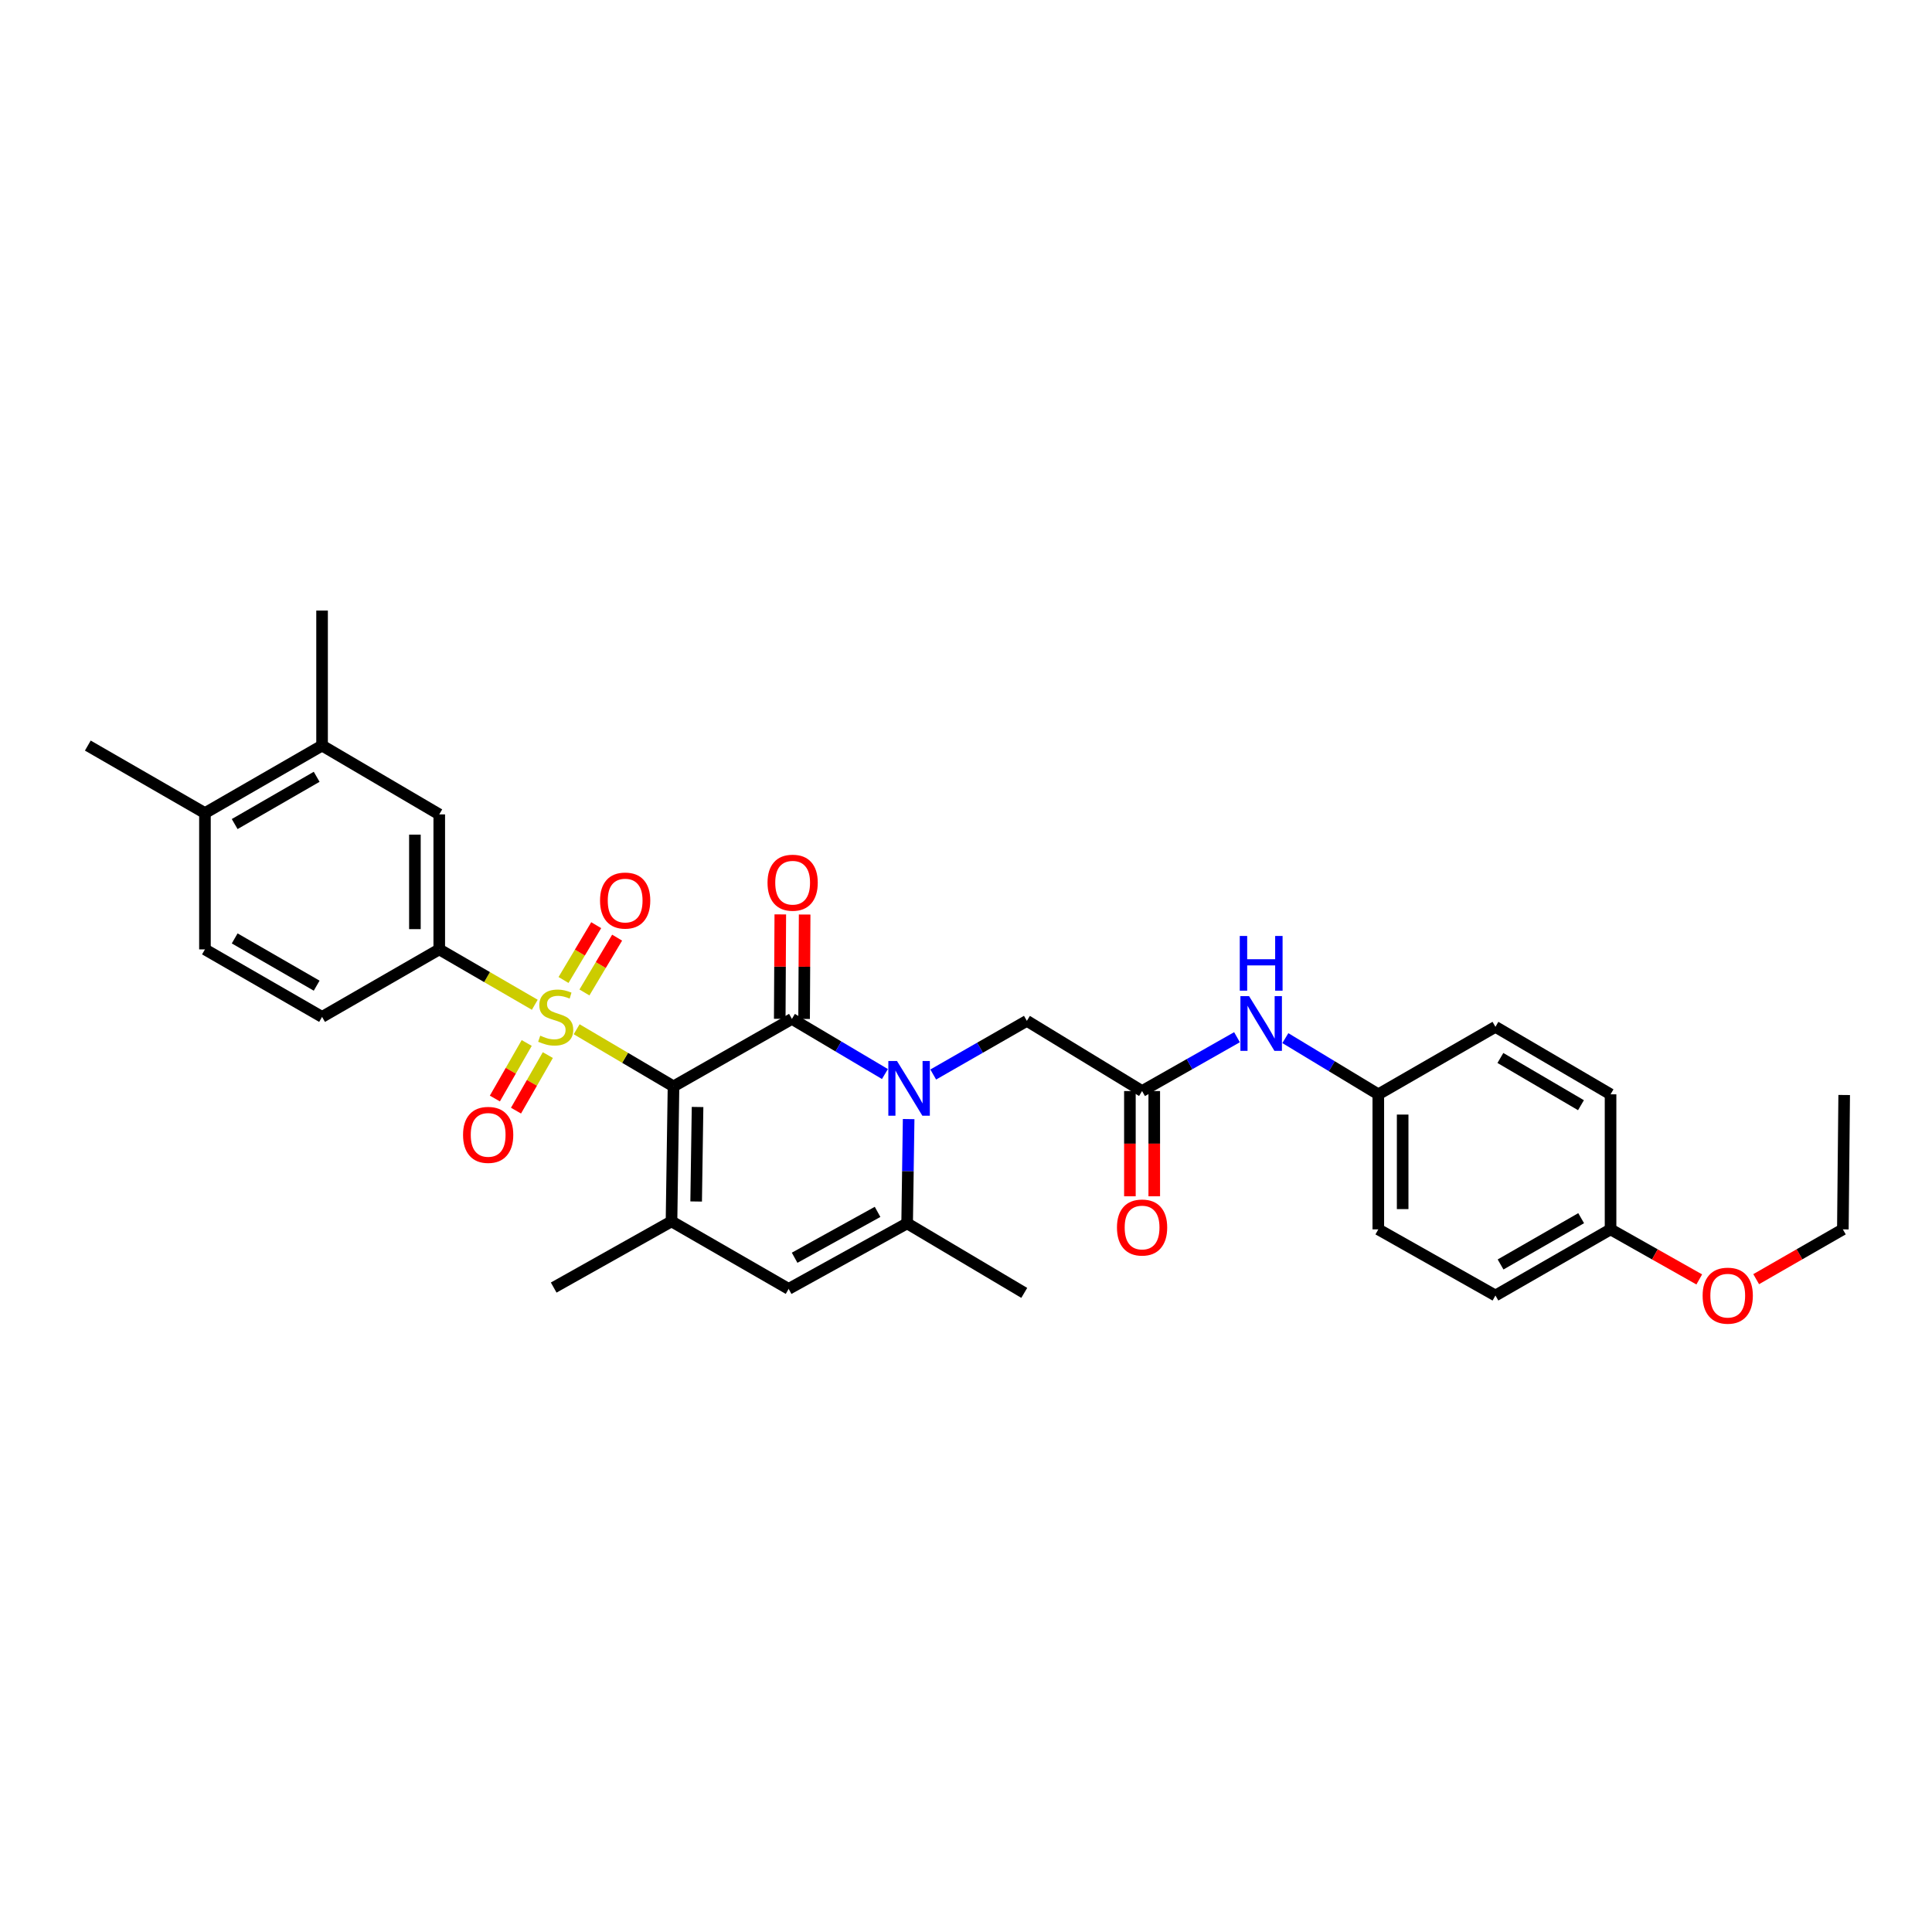 <?xml version='1.0' encoding='iso-8859-1'?>
<svg version='1.1' baseProfile='full'
              xmlns='http://www.w3.org/2000/svg'
                      xmlns:rdkit='http://www.rdkit.org/xml'
                      xmlns:xlink='http://www.w3.org/1999/xlink'
                  xml:space='preserve'
width='1000px' height='1000px' viewBox='0 0 1000 1000'>
<!-- END OF HEADER -->
<rect style='opacity:1.0;fill:#FFFFFF;stroke:none' width='1000' height='1000' x='0' y='0'> </rect>
<path class='bond-0' d='M 348.606,562.307 L 323.542,547.525' style='fill:none;fill-rule:evenodd;stroke:#000000;stroke-width:6px;stroke-linecap:butt;stroke-linejoin:miter;stroke-opacity:1' />
<path class='bond-0' d='M 323.542,547.525 L 298.478,532.742' style='fill:none;fill-rule:evenodd;stroke:#CCCC00;stroke-width:6px;stroke-linecap:butt;stroke-linejoin:miter;stroke-opacity:1' />
<path class='bond-1' d='M 348.606,562.307 L 409.899,527.379' style='fill:none;fill-rule:evenodd;stroke:#000000;stroke-width:6px;stroke-linecap:butt;stroke-linejoin:miter;stroke-opacity:1' />
<path class='bond-3' d='M 348.606,562.307 L 347.57,632.185' style='fill:none;fill-rule:evenodd;stroke:#000000;stroke-width:6px;stroke-linecap:butt;stroke-linejoin:miter;stroke-opacity:1' />
<path class='bond-3' d='M 361.054,572.976 L 360.328,621.89' style='fill:none;fill-rule:evenodd;stroke:#000000;stroke-width:6px;stroke-linecap:butt;stroke-linejoin:miter;stroke-opacity:1' />
<path class='bond-6' d='M 276.807,520.069 L 252.083,505.734' style='fill:none;fill-rule:evenodd;stroke:#CCCC00;stroke-width:6px;stroke-linecap:butt;stroke-linejoin:miter;stroke-opacity:1' />
<path class='bond-6' d='M 252.083,505.734 L 227.358,491.4' style='fill:none;fill-rule:evenodd;stroke:#000000;stroke-width:6px;stroke-linecap:butt;stroke-linejoin:miter;stroke-opacity:1' />
<path class='bond-10' d='M 302.507,513.695 L 310.964,499.51' style='fill:none;fill-rule:evenodd;stroke:#CCCC00;stroke-width:6px;stroke-linecap:butt;stroke-linejoin:miter;stroke-opacity:1' />
<path class='bond-10' d='M 310.964,499.51 L 319.421,485.325' style='fill:none;fill-rule:evenodd;stroke:#FF0000;stroke-width:6px;stroke-linecap:butt;stroke-linejoin:miter;stroke-opacity:1' />
<path class='bond-10' d='M 291.68,507.24 L 300.138,493.055' style='fill:none;fill-rule:evenodd;stroke:#CCCC00;stroke-width:6px;stroke-linecap:butt;stroke-linejoin:miter;stroke-opacity:1' />
<path class='bond-10' d='M 300.138,493.055 L 308.595,478.87' style='fill:none;fill-rule:evenodd;stroke:#FF0000;stroke-width:6px;stroke-linecap:butt;stroke-linejoin:miter;stroke-opacity:1' />
<path class='bond-11' d='M 272.624,539.846 L 264.385,554.221' style='fill:none;fill-rule:evenodd;stroke:#CCCC00;stroke-width:6px;stroke-linecap:butt;stroke-linejoin:miter;stroke-opacity:1' />
<path class='bond-11' d='M 264.385,554.221 L 256.145,568.595' style='fill:none;fill-rule:evenodd;stroke:#FF0000;stroke-width:6px;stroke-linecap:butt;stroke-linejoin:miter;stroke-opacity:1' />
<path class='bond-11' d='M 283.56,546.114 L 275.32,560.489' style='fill:none;fill-rule:evenodd;stroke:#CCCC00;stroke-width:6px;stroke-linecap:butt;stroke-linejoin:miter;stroke-opacity:1' />
<path class='bond-11' d='M 275.32,560.489 L 267.081,574.863' style='fill:none;fill-rule:evenodd;stroke:#FF0000;stroke-width:6px;stroke-linecap:butt;stroke-linejoin:miter;stroke-opacity:1' />
<path class='bond-2' d='M 409.899,527.379 L 433.969,541.648' style='fill:none;fill-rule:evenodd;stroke:#000000;stroke-width:6px;stroke-linecap:butt;stroke-linejoin:miter;stroke-opacity:1' />
<path class='bond-2' d='M 433.969,541.648 L 458.038,555.918' style='fill:none;fill-rule:evenodd;stroke:#0000FF;stroke-width:6px;stroke-linecap:butt;stroke-linejoin:miter;stroke-opacity:1' />
<path class='bond-12' d='M 416.201,527.412 L 416.343,500.385' style='fill:none;fill-rule:evenodd;stroke:#000000;stroke-width:6px;stroke-linecap:butt;stroke-linejoin:miter;stroke-opacity:1' />
<path class='bond-12' d='M 416.343,500.385 L 416.485,473.359' style='fill:none;fill-rule:evenodd;stroke:#FF0000;stroke-width:6px;stroke-linecap:butt;stroke-linejoin:miter;stroke-opacity:1' />
<path class='bond-12' d='M 403.597,527.346 L 403.739,500.319' style='fill:none;fill-rule:evenodd;stroke:#000000;stroke-width:6px;stroke-linecap:butt;stroke-linejoin:miter;stroke-opacity:1' />
<path class='bond-12' d='M 403.739,500.319 L 403.881,473.292' style='fill:none;fill-rule:evenodd;stroke:#FF0000;stroke-width:6px;stroke-linecap:butt;stroke-linejoin:miter;stroke-opacity:1' />
<path class='bond-8' d='M 483.037,556.167 L 507.271,542.277' style='fill:none;fill-rule:evenodd;stroke:#0000FF;stroke-width:6px;stroke-linecap:butt;stroke-linejoin:miter;stroke-opacity:1' />
<path class='bond-8' d='M 507.271,542.277 L 531.504,528.387' style='fill:none;fill-rule:evenodd;stroke:#000000;stroke-width:6px;stroke-linecap:butt;stroke-linejoin:miter;stroke-opacity:1' />
<path class='bond-32' d='M 470.311,579.237 L 469.922,606.222' style='fill:none;fill-rule:evenodd;stroke:#0000FF;stroke-width:6px;stroke-linecap:butt;stroke-linejoin:miter;stroke-opacity:1' />
<path class='bond-32' d='M 469.922,606.222 L 469.532,633.208' style='fill:none;fill-rule:evenodd;stroke:#000000;stroke-width:6px;stroke-linecap:butt;stroke-linejoin:miter;stroke-opacity:1' />
<path class='bond-5' d='M 347.57,632.185 L 408.197,667.128' style='fill:none;fill-rule:evenodd;stroke:#000000;stroke-width:6px;stroke-linecap:butt;stroke-linejoin:miter;stroke-opacity:1' />
<path class='bond-20' d='M 347.57,632.185 L 286.592,666.441' style='fill:none;fill-rule:evenodd;stroke:#000000;stroke-width:6px;stroke-linecap:butt;stroke-linejoin:miter;stroke-opacity:1' />
<path class='bond-4' d='M 469.532,633.208 L 408.197,667.128' style='fill:none;fill-rule:evenodd;stroke:#000000;stroke-width:6px;stroke-linecap:butt;stroke-linejoin:miter;stroke-opacity:1' />
<path class='bond-4' d='M 454.232,627.266 L 411.298,651.01' style='fill:none;fill-rule:evenodd;stroke:#000000;stroke-width:6px;stroke-linecap:butt;stroke-linejoin:miter;stroke-opacity:1' />
<path class='bond-22' d='M 469.532,633.208 L 530.153,669.2' style='fill:none;fill-rule:evenodd;stroke:#000000;stroke-width:6px;stroke-linecap:butt;stroke-linejoin:miter;stroke-opacity:1' />
<path class='bond-9' d='M 227.358,491.4 L 227.358,421.529' style='fill:none;fill-rule:evenodd;stroke:#000000;stroke-width:6px;stroke-linecap:butt;stroke-linejoin:miter;stroke-opacity:1' />
<path class='bond-9' d='M 214.754,480.92 L 214.754,432.01' style='fill:none;fill-rule:evenodd;stroke:#000000;stroke-width:6px;stroke-linecap:butt;stroke-linejoin:miter;stroke-opacity:1' />
<path class='bond-15' d='M 227.358,491.4 L 166.703,526.343' style='fill:none;fill-rule:evenodd;stroke:#000000;stroke-width:6px;stroke-linecap:butt;stroke-linejoin:miter;stroke-opacity:1' />
<path class='bond-7' d='M 591.137,564.723 L 531.504,528.387' style='fill:none;fill-rule:evenodd;stroke:#000000;stroke-width:6px;stroke-linecap:butt;stroke-linejoin:miter;stroke-opacity:1' />
<path class='bond-14' d='M 591.137,564.723 L 615.703,550.793' style='fill:none;fill-rule:evenodd;stroke:#000000;stroke-width:6px;stroke-linecap:butt;stroke-linejoin:miter;stroke-opacity:1' />
<path class='bond-14' d='M 615.703,550.793 L 640.269,536.862' style='fill:none;fill-rule:evenodd;stroke:#0000FF;stroke-width:6px;stroke-linecap:butt;stroke-linejoin:miter;stroke-opacity:1' />
<path class='bond-17' d='M 584.835,564.723 L 584.835,591.96' style='fill:none;fill-rule:evenodd;stroke:#000000;stroke-width:6px;stroke-linecap:butt;stroke-linejoin:miter;stroke-opacity:1' />
<path class='bond-17' d='M 584.835,591.96 L 584.835,619.196' style='fill:none;fill-rule:evenodd;stroke:#FF0000;stroke-width:6px;stroke-linecap:butt;stroke-linejoin:miter;stroke-opacity:1' />
<path class='bond-17' d='M 597.44,564.723 L 597.44,591.96' style='fill:none;fill-rule:evenodd;stroke:#000000;stroke-width:6px;stroke-linecap:butt;stroke-linejoin:miter;stroke-opacity:1' />
<path class='bond-17' d='M 597.44,591.96 L 597.44,619.196' style='fill:none;fill-rule:evenodd;stroke:#FF0000;stroke-width:6px;stroke-linecap:butt;stroke-linejoin:miter;stroke-opacity:1' />
<path class='bond-13' d='M 227.358,421.529 L 166.703,385.908' style='fill:none;fill-rule:evenodd;stroke:#000000;stroke-width:6px;stroke-linecap:butt;stroke-linejoin:miter;stroke-opacity:1' />
<path class='bond-28' d='M 166.703,385.908 L 166.703,316.03' style='fill:none;fill-rule:evenodd;stroke:#000000;stroke-width:6px;stroke-linecap:butt;stroke-linejoin:miter;stroke-opacity:1' />
<path class='bond-33' d='M 166.703,385.908 L 106.082,420.85' style='fill:none;fill-rule:evenodd;stroke:#000000;stroke-width:6px;stroke-linecap:butt;stroke-linejoin:miter;stroke-opacity:1' />
<path class='bond-33' d='M 163.904,402.069 L 121.47,426.529' style='fill:none;fill-rule:evenodd;stroke:#000000;stroke-width:6px;stroke-linecap:butt;stroke-linejoin:miter;stroke-opacity:1' />
<path class='bond-19' d='M 665.291,537.33 L 689.35,551.874' style='fill:none;fill-rule:evenodd;stroke:#0000FF;stroke-width:6px;stroke-linecap:butt;stroke-linejoin:miter;stroke-opacity:1' />
<path class='bond-19' d='M 689.35,551.874 L 713.408,566.418' style='fill:none;fill-rule:evenodd;stroke:#000000;stroke-width:6px;stroke-linecap:butt;stroke-linejoin:miter;stroke-opacity:1' />
<path class='bond-18' d='M 166.703,526.343 L 106.082,491.4' style='fill:none;fill-rule:evenodd;stroke:#000000;stroke-width:6px;stroke-linecap:butt;stroke-linejoin:miter;stroke-opacity:1' />
<path class='bond-18' d='M 163.904,510.181 L 121.47,485.721' style='fill:none;fill-rule:evenodd;stroke:#000000;stroke-width:6px;stroke-linecap:butt;stroke-linejoin:miter;stroke-opacity:1' />
<path class='bond-16' d='M 106.082,420.85 L 106.082,491.4' style='fill:none;fill-rule:evenodd;stroke:#000000;stroke-width:6px;stroke-linecap:butt;stroke-linejoin:miter;stroke-opacity:1' />
<path class='bond-29' d='M 106.082,420.85 L 45.455,385.908' style='fill:none;fill-rule:evenodd;stroke:#000000;stroke-width:6px;stroke-linecap:butt;stroke-linejoin:miter;stroke-opacity:1' />
<path class='bond-23' d='M 713.408,566.418 L 774.035,531.489' style='fill:none;fill-rule:evenodd;stroke:#000000;stroke-width:6px;stroke-linecap:butt;stroke-linejoin:miter;stroke-opacity:1' />
<path class='bond-24' d='M 713.408,566.418 L 713.408,636.317' style='fill:none;fill-rule:evenodd;stroke:#000000;stroke-width:6px;stroke-linecap:butt;stroke-linejoin:miter;stroke-opacity:1' />
<path class='bond-24' d='M 726.012,576.903 L 726.012,625.832' style='fill:none;fill-rule:evenodd;stroke:#000000;stroke-width:6px;stroke-linecap:butt;stroke-linejoin:miter;stroke-opacity:1' />
<path class='bond-21' d='M 833.62,636.317 L 774.035,670.552' style='fill:none;fill-rule:evenodd;stroke:#000000;stroke-width:6px;stroke-linecap:butt;stroke-linejoin:miter;stroke-opacity:1' />
<path class='bond-21' d='M 818.402,630.523 L 776.694,654.488' style='fill:none;fill-rule:evenodd;stroke:#000000;stroke-width:6px;stroke-linecap:butt;stroke-linejoin:miter;stroke-opacity:1' />
<path class='bond-27' d='M 833.62,636.317 L 856.577,649.274' style='fill:none;fill-rule:evenodd;stroke:#000000;stroke-width:6px;stroke-linecap:butt;stroke-linejoin:miter;stroke-opacity:1' />
<path class='bond-27' d='M 856.577,649.274 L 879.534,662.232' style='fill:none;fill-rule:evenodd;stroke:#FF0000;stroke-width:6px;stroke-linecap:butt;stroke-linejoin:miter;stroke-opacity:1' />
<path class='bond-34' d='M 833.62,636.317 L 833.62,566.418' style='fill:none;fill-rule:evenodd;stroke:#000000;stroke-width:6px;stroke-linecap:butt;stroke-linejoin:miter;stroke-opacity:1' />
<path class='bond-26' d='M 774.035,531.489 L 833.62,566.418' style='fill:none;fill-rule:evenodd;stroke:#000000;stroke-width:6px;stroke-linecap:butt;stroke-linejoin:miter;stroke-opacity:1' />
<path class='bond-26' d='M 776.599,547.603 L 818.308,572.052' style='fill:none;fill-rule:evenodd;stroke:#000000;stroke-width:6px;stroke-linecap:butt;stroke-linejoin:miter;stroke-opacity:1' />
<path class='bond-25' d='M 713.408,636.317 L 774.035,670.552' style='fill:none;fill-rule:evenodd;stroke:#000000;stroke-width:6px;stroke-linecap:butt;stroke-linejoin:miter;stroke-opacity:1' />
<path class='bond-30' d='M 908.993,662.095 L 931.426,649.206' style='fill:none;fill-rule:evenodd;stroke:#FF0000;stroke-width:6px;stroke-linecap:butt;stroke-linejoin:miter;stroke-opacity:1' />
<path class='bond-30' d='M 931.426,649.206 L 953.859,636.317' style='fill:none;fill-rule:evenodd;stroke:#000000;stroke-width:6px;stroke-linecap:butt;stroke-linejoin:miter;stroke-opacity:1' />
<path class='bond-31' d='M 953.859,636.317 L 954.545,566.768' style='fill:none;fill-rule:evenodd;stroke:#000000;stroke-width:6px;stroke-linecap:butt;stroke-linejoin:miter;stroke-opacity:1' />
<path  class='atom-1' d='M 279.629 536.063
Q 279.949 536.183, 281.269 536.743
Q 282.589 537.303, 284.029 537.663
Q 285.509 537.983, 286.949 537.983
Q 289.629 537.983, 291.189 536.703
Q 292.749 535.383, 292.749 533.103
Q 292.749 531.543, 291.949 530.583
Q 291.189 529.623, 289.989 529.103
Q 288.789 528.583, 286.789 527.983
Q 284.269 527.223, 282.749 526.503
Q 281.269 525.783, 280.189 524.263
Q 279.149 522.743, 279.149 520.183
Q 279.149 516.623, 281.549 514.423
Q 283.989 512.223, 288.789 512.223
Q 292.069 512.223, 295.789 513.783
L 294.869 516.863
Q 291.469 515.463, 288.909 515.463
Q 286.149 515.463, 284.629 516.623
Q 283.109 517.743, 283.149 519.703
Q 283.149 521.223, 283.909 522.143
Q 284.709 523.063, 285.829 523.583
Q 286.989 524.103, 288.909 524.703
Q 291.469 525.503, 292.989 526.303
Q 294.509 527.103, 295.589 528.743
Q 296.709 530.343, 296.709 533.103
Q 296.709 537.023, 294.069 539.143
Q 291.469 541.223, 287.109 541.223
Q 284.589 541.223, 282.669 540.663
Q 280.789 540.143, 278.549 539.223
L 279.629 536.063
' fill='#CCCC00'/>
<path  class='atom-3' d='M 464.281 549.17
L 473.561 564.17
Q 474.481 565.65, 475.961 568.33
Q 477.441 571.01, 477.521 571.17
L 477.521 549.17
L 481.281 549.17
L 481.281 577.49
L 477.401 577.49
L 467.441 561.09
Q 466.281 559.17, 465.041 556.97
Q 463.841 554.77, 463.481 554.09
L 463.481 577.49
L 459.801 577.49
L 459.801 549.17
L 464.281 549.17
' fill='#0000FF'/>
<path  class='atom-11' d='M 310.579 466.124
Q 310.579 459.324, 313.939 455.524
Q 317.299 451.724, 323.579 451.724
Q 329.859 451.724, 333.219 455.524
Q 336.579 459.324, 336.579 466.124
Q 336.579 473.004, 333.179 476.924
Q 329.779 480.804, 323.579 480.804
Q 317.339 480.804, 313.939 476.924
Q 310.579 473.044, 310.579 466.124
M 323.579 477.604
Q 327.899 477.604, 330.219 474.724
Q 332.579 471.804, 332.579 466.124
Q 332.579 460.564, 330.219 457.764
Q 327.899 454.924, 323.579 454.924
Q 319.259 454.924, 316.899 457.724
Q 314.579 460.524, 314.579 466.124
Q 314.579 471.844, 316.899 474.724
Q 319.259 477.604, 323.579 477.604
' fill='#FF0000'/>
<path  class='atom-12' d='M 239.672 587.407
Q 239.672 580.607, 243.032 576.807
Q 246.392 573.007, 252.672 573.007
Q 258.952 573.007, 262.312 576.807
Q 265.672 580.607, 265.672 587.407
Q 265.672 594.287, 262.272 598.207
Q 258.872 602.087, 252.672 602.087
Q 246.432 602.087, 243.032 598.207
Q 239.672 594.327, 239.672 587.407
M 252.672 598.887
Q 256.992 598.887, 259.312 596.007
Q 261.672 593.087, 261.672 587.407
Q 261.672 581.847, 259.312 579.047
Q 256.992 576.207, 252.672 576.207
Q 248.352 576.207, 245.992 579.007
Q 243.672 581.807, 243.672 587.407
Q 243.672 593.127, 245.992 596.007
Q 248.352 598.887, 252.672 598.887
' fill='#FF0000'/>
<path  class='atom-13' d='M 397.27 456.881
Q 397.27 450.081, 400.63 446.281
Q 403.99 442.481, 410.27 442.481
Q 416.55 442.481, 419.91 446.281
Q 423.27 450.081, 423.27 456.881
Q 423.27 463.761, 419.87 467.681
Q 416.47 471.561, 410.27 471.561
Q 404.03 471.561, 400.63 467.681
Q 397.27 463.801, 397.27 456.881
M 410.27 468.361
Q 414.59 468.361, 416.91 465.481
Q 419.27 462.561, 419.27 456.881
Q 419.27 451.321, 416.91 448.521
Q 414.59 445.681, 410.27 445.681
Q 405.95 445.681, 403.59 448.481
Q 401.27 451.281, 401.27 456.881
Q 401.27 462.601, 403.59 465.481
Q 405.95 468.361, 410.27 468.361
' fill='#FF0000'/>
<path  class='atom-15' d='M 646.52 515.607
L 655.8 530.607
Q 656.72 532.087, 658.2 534.767
Q 659.68 537.447, 659.76 537.607
L 659.76 515.607
L 663.52 515.607
L 663.52 543.927
L 659.64 543.927
L 649.68 527.527
Q 648.52 525.607, 647.28 523.407
Q 646.08 521.207, 645.72 520.527
L 645.72 543.927
L 642.04 543.927
L 642.04 515.607
L 646.52 515.607
' fill='#0000FF'/>
<path  class='atom-15' d='M 641.7 484.455
L 645.54 484.455
L 645.54 496.495
L 660.02 496.495
L 660.02 484.455
L 663.86 484.455
L 663.86 512.775
L 660.02 512.775
L 660.02 499.695
L 645.54 499.695
L 645.54 512.775
L 641.7 512.775
L 641.7 484.455
' fill='#0000FF'/>
<path  class='atom-18' d='M 578.137 635.36
Q 578.137 628.56, 581.497 624.76
Q 584.857 620.96, 591.137 620.96
Q 597.417 620.96, 600.777 624.76
Q 604.137 628.56, 604.137 635.36
Q 604.137 642.24, 600.737 646.16
Q 597.337 650.04, 591.137 650.04
Q 584.897 650.04, 581.497 646.16
Q 578.137 642.28, 578.137 635.36
M 591.137 646.84
Q 595.457 646.84, 597.777 643.96
Q 600.137 641.04, 600.137 635.36
Q 600.137 629.8, 597.777 627
Q 595.457 624.16, 591.137 624.16
Q 586.817 624.16, 584.457 626.96
Q 582.137 629.76, 582.137 635.36
Q 582.137 641.08, 584.457 643.96
Q 586.817 646.84, 591.137 646.84
' fill='#FF0000'/>
<path  class='atom-28' d='M 881.275 670.632
Q 881.275 663.832, 884.635 660.032
Q 887.995 656.232, 894.275 656.232
Q 900.555 656.232, 903.915 660.032
Q 907.275 663.832, 907.275 670.632
Q 907.275 677.512, 903.875 681.432
Q 900.475 685.312, 894.275 685.312
Q 888.035 685.312, 884.635 681.432
Q 881.275 677.552, 881.275 670.632
M 894.275 682.112
Q 898.595 682.112, 900.915 679.232
Q 903.275 676.312, 903.275 670.632
Q 903.275 665.072, 900.915 662.272
Q 898.595 659.432, 894.275 659.432
Q 889.955 659.432, 887.595 662.232
Q 885.275 665.032, 885.275 670.632
Q 885.275 676.352, 887.595 679.232
Q 889.955 682.112, 894.275 682.112
' fill='#FF0000'/>
</svg>
